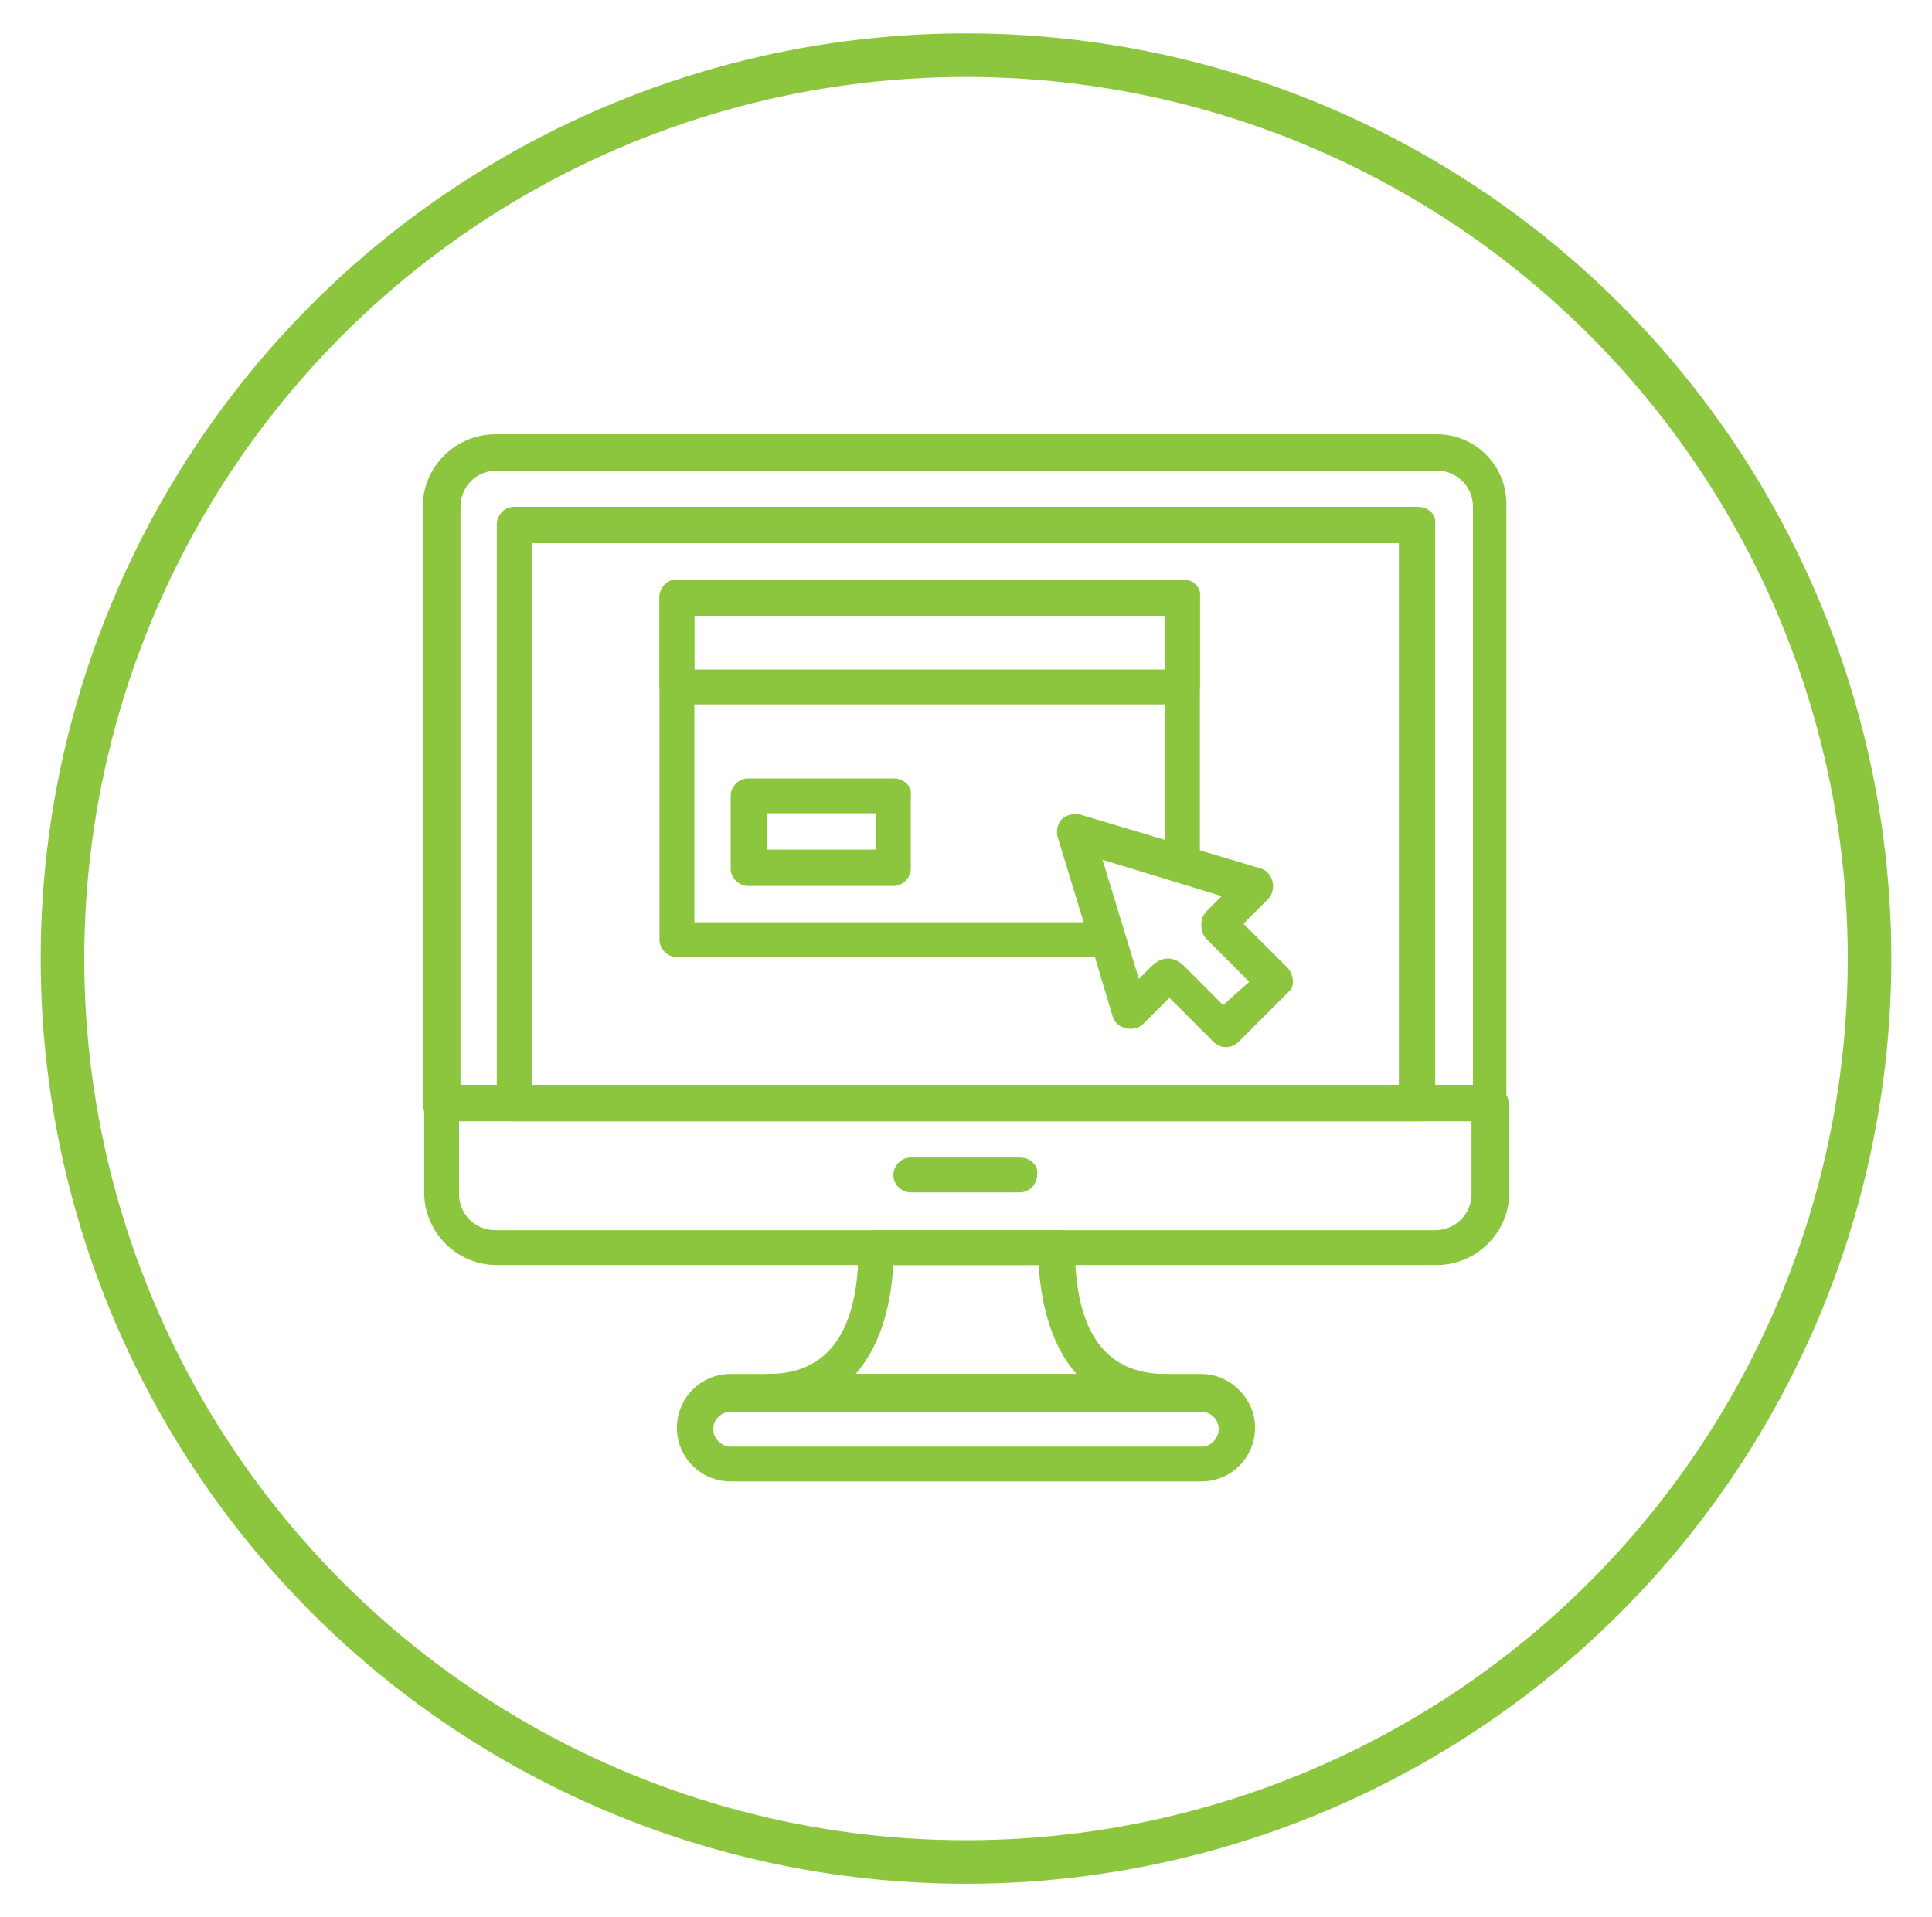 <?xml version="1.0" encoding="utf-8"?>
<!-- Generator: Adobe Illustrator 22.0.1, SVG Export Plug-In . SVG Version: 6.00 Build 0)  -->
<svg version="1.1" id="Capa_1" xmlns="http://www.w3.org/2000/svg" xmlns:xlink="http://www.w3.org/1999/xlink" x="0px" y="0px"
	 viewBox="0 0 133 132" style="enable-background:new 0 0 133 132;" xml:space="preserve">
<style type="text/css">
	.st0{fill:none;stroke:#8CC63F;stroke-width:3;stroke-miterlimit:10;}
	.st1{fill:#8CC63F;}
</style>
<circle class="st0" cx="66.5" cy="66" r="62.2"/>
<rect x="-157" y="-17" class="st1" width="50.7" height="79.3"/>
<g>
	<path class="st1" d="M98.9,29.9H34.1c-2.7,0-5,2.2-5,5V76c0,0.7,0.6,1.2,1.2,1.2h72.2c0.7,0,1.2-0.6,1.2-1.2V34.9
		C103.8,32.1,101.6,29.9,98.9,29.9L98.9,29.9z M101.3,74.7H31.7V34.9c0-1.4,1.1-2.5,2.5-2.5h64.7c1.4,0,2.5,1.1,2.5,2.5V74.7z
		 M101.3,74.7"/>
	<path class="st1" d="M102.6,74.7H30.4c-0.7,0-1.2,0.6-1.2,1.2v6.2c0,2.7,2.2,5,5,5h64.7c2.7,0,5-2.2,5-5V76
		C103.8,75.3,103.3,74.7,102.6,74.7L102.6,74.7z M101.3,82.2c0,1.4-1.1,2.5-2.5,2.5H34.1c-1.4,0-2.5-1.1-2.5-2.5v-5h69.7V82.2z
		 M101.3,82.2"/>
	<path class="st1" d="M70.2,79.7h-7.5c-0.7,0-1.2,0.6-1.2,1.2c0,0.7,0.6,1.2,1.2,1.2h7.5c0.7,0,1.2-0.6,1.2-1.2
		C71.5,80.2,70.9,79.7,70.2,79.7L70.2,79.7z M70.2,79.7"/>
	<path class="st1" d="M97.6,34.9H35.4c-0.7,0-1.2,0.6-1.2,1.2V76c0,0.7,0.6,1.2,1.2,1.2h62.2c0.7,0,1.2-0.6,1.2-1.2V36.1
		C98.9,35.4,98.3,34.9,97.6,34.9L97.6,34.9z M96.4,74.7H36.6V37.4h59.7V74.7z M96.4,74.7"/>
	<path class="st1" d="M82.7,94.6H50.3c-2.1,0-3.7,1.7-3.7,3.7c0,2.1,1.7,3.7,3.7,3.7h32.4c2.1,0,3.7-1.7,3.7-3.7
		C86.4,96.3,84.7,94.6,82.7,94.6L82.7,94.6z M82.7,99.6H50.3c-0.7,0-1.2-0.6-1.2-1.2c0-0.7,0.6-1.2,1.2-1.2h32.4
		c0.7,0,1.2,0.6,1.2,1.2C83.9,99,83.4,99.6,82.7,99.6L82.7,99.6z M82.7,99.6"/>
	<path class="st1" d="M80.2,94.6c-4.1,0-6.2-2.9-6.2-8.7c0-0.7-0.6-1.2-1.2-1.2H60.3c-0.7,0-1.2,0.6-1.2,1.2c0,5.8-2.1,8.7-6.2,8.7
		c-0.7,0-1.2,0.6-1.2,1.2c0,0.7,0.6,1.2,1.2,1.2h27.4c0.7,0,1.2-0.6,1.2-1.2C81.4,95.2,80.9,94.6,80.2,94.6L80.2,94.6z M58.9,94.6
		c1.5-1.7,2.4-4.2,2.6-7.5h10c0.2,3.2,1.1,5.8,2.6,7.5H58.9z M58.9,94.6"/>
	<path class="st1" d="M88.6,66.6l-3-3l1.7-1.7c0.3-0.3,0.4-0.8,0.3-1.2c-0.1-0.4-0.4-0.8-0.8-0.9l-12.4-3.7c-0.4-0.1-0.9,0-1.2,0.3
		c-0.3,0.3-0.4,0.8-0.3,1.2l3.7,12.4c0.1,0.4,0.5,0.7,0.9,0.8c0.4,0.1,0.9,0,1.2-0.3l1.8-1.8l3,3c0.2,0.2,0.5,0.4,0.9,0.4
		c0.3,0,0.6-0.1,0.9-0.4l3.5-3.5C89.1,67.9,89.1,67.1,88.6,66.6L88.6,66.6z M84.2,69.2l-2.7-2.7c-0.3-0.3-0.7-0.5-1.1-0.5
		c-0.4,0-0.8,0.2-1.1,0.5l-0.9,0.9l-2.5-8.2l8.2,2.5l-1,1c-0.3,0.3-0.4,0.6-0.4,1c0,0.4,0.1,0.7,0.4,1l2.9,2.9L84.2,69.2z
		 M84.2,69.2"/>
	<path class="st1" d="M81.4,39.9H46.6c-0.7,0-1.2,0.6-1.2,1.2v6.2c0,0.7,0.6,1.2,1.2,1.2h34.8c0.7,0,1.2-0.6,1.2-1.2v-6.2
		C82.7,40.4,82.1,39.9,81.4,39.9L81.4,39.9z M80.2,46.1H47.8v-3.7h32.4V46.1z M80.2,46.1"/>
	<path class="st1" d="M61.5,53.6h-10c-0.7,0-1.2,0.6-1.2,1.2v5c0,0.7,0.6,1.2,1.2,1.2h10c0.7,0,1.2-0.6,1.2-1.2v-5
		C62.8,54.1,62.2,53.6,61.5,53.6L61.5,53.6z M60.3,58.5h-7.5V56h7.5V58.5z M60.3,58.5"/>
	<path class="st1" d="M81.4,39.9H46.6c-0.7,0-1.2,0.6-1.2,1.2v23.6c0,0.7,0.6,1.2,1.2,1.2h29.6c0.4,0,0.8-0.2,1-0.5
		c0.2-0.3,0.3-0.7,0.2-1.1l-1.6-5.3l5.2,1.6c0.4,0.1,0.8,0,1.1-0.2c0.3-0.2,0.5-0.6,0.5-1V41.1C82.7,40.4,82.1,39.9,81.4,39.9
		L81.4,39.9z M80.2,57.9l-5.9-1.8c-0.4-0.1-0.9,0-1.2,0.3c-0.3,0.3-0.4,0.8-0.3,1.2l1.8,5.9H47.8V42.4h32.4V57.9z M80.2,57.9"/>
</g>
</svg>
